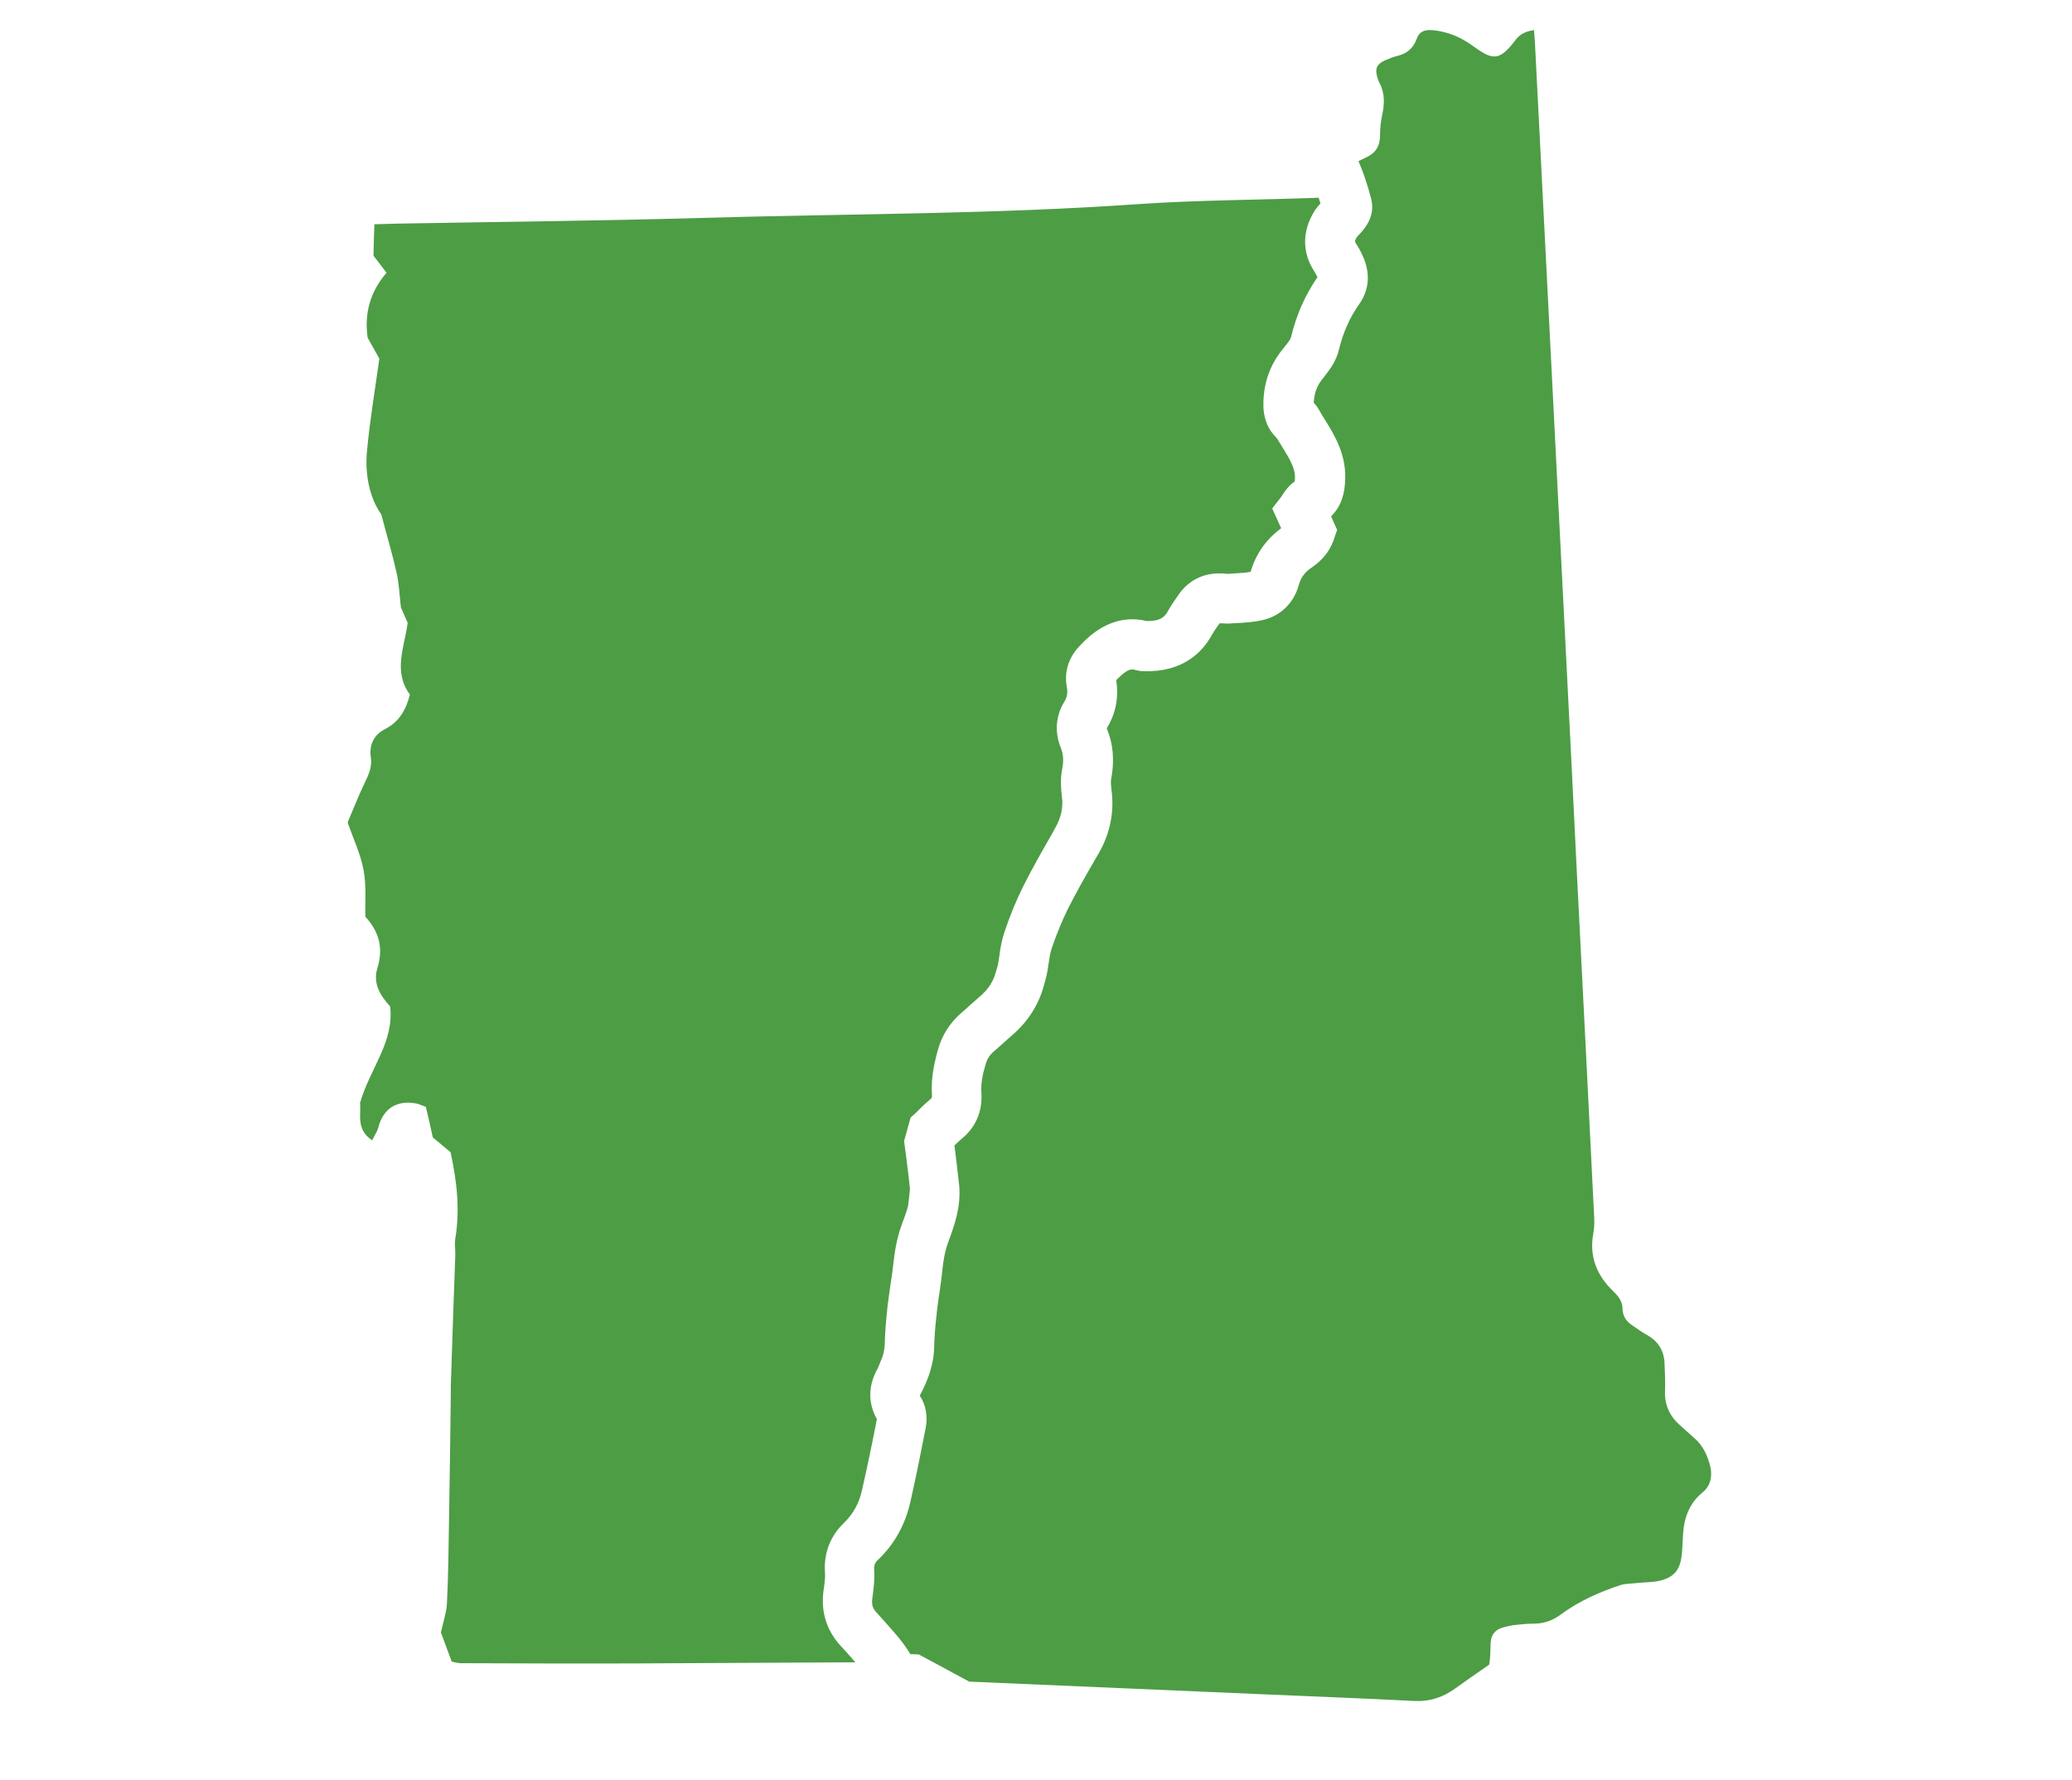 <?xml version="1.0" encoding="utf-8"?>
<!-- Generator: Adobe Illustrator 23.0.1, SVG Export Plug-In . SVG Version: 6.00 Build 0)  -->
<svg version="1.1" id="Layer_1" xmlns="http://www.w3.org/2000/svg" xmlns:xlink="http://www.w3.org/1999/xlink" x="0px" y="0px"
	 viewBox="0 0 922 792" style="enable-background:new 0 0 922 792;" xml:space="preserve">
<style type="text/css">
	.st0{fill:#4D9D45;}
</style>
<g>
	<g>
		<path class="st0" d="M562.2,178.6c-0.3,6.8,1.7,12.3,5.9,16.3c0.8,1.3,1.6,2.6,2.4,3.9c3.8,6.1,6.1,10.1,5.7,14.6
			c0,0.4-0.1,0.7-0.1,0.9c-2.8,1.9-4.4,4.4-5.4,5.9c-0.2,0.3-0.3,0.6-0.5,0.8l-4.1,5.3l4,8.8c-6.8,5-11.3,11.5-13.6,19.4
			c-2.2,0.4-4.7,0.6-7.4,0.7c-0.8,0.1-1.6,0.1-2.4,0.2c-0.3,0-1,0-1.6-0.1c-0.8-0.1-1.6-0.1-2.4-0.1c-7.3-0.1-13.7,3.1-18,9.1
			c-1.6,2.3-3.4,4.8-4.9,7.5c-1.3,2.5-3.2,4.7-9.5,4.6c-15.9-3.8-26.2,7.2-30.1,11.3c-4.8,5.1-6.7,11.5-5.5,17.9
			c0.5,2.6,0.2,4.6-1.1,6.7c-3.8,6.2-4.4,13.5-1.6,20.4c1.2,2.9,1.4,6,0.6,9.9c-0.8,4.3-0.5,8.4-0.1,11.6c0.7,5.1-0.3,9.6-2.9,14.2
			l-1.6,2.9c-4.3,7.5-8.7,15.2-12.7,23.2c-3,6-5.8,12.7-8.4,20.5c-1.2,3.6-1.8,7.2-2.2,10.4c-0.2,1.3-0.4,2.6-0.6,3.8
			c-0.1,0.5-0.3,1-0.4,1.5c-0.2,0.6-0.3,1.1-0.5,1.7c-1.1,4.3-3.5,8-7.2,11.1c-1.4,1.2-2.8,2.5-4.2,3.7c-1.3,1.2-2.5,2.3-3.8,3.4
			c-5.2,4.4-8.8,10-10.6,16.5c-1.6,5.7-3.2,12.6-2.7,20.2c0.1,1.2-0.1,1.4-0.8,2c-1.8,1.5-3.4,3-4.8,4.4c-0.5,0.5-1.1,1.1-1.6,1.6
			l-2.3,2.1l-2.9,10.4l0.3,2.2c0.3,2,0.5,4,0.8,6.1c0.5,4.2,1.1,8.6,1.5,12.8c0,0.4,0,0.9-0.1,1.3c-0.2,2.1-0.4,4.3-0.7,6.4
			c-0.6,2.4-1.5,4.9-2.5,7.5l-0.4,1.1c-2.2,6.1-3.1,12-3.7,17.4c-0.3,2.9-0.7,5.7-1.2,8.8c-0.4,3.1-0.9,6.2-1.3,9.4
			c-0.7,6.7-1.2,12.3-1.3,17.4c-0.1,2.7-0.7,5.3-2.1,8.3l-0.3,0.8c-0.3,0.6-0.5,1.2-0.7,1.6c-5.3,9.4-3.4,17.3-0.4,22.7
			c-2,10.3-4.2,20.9-6.6,31.5c-1.3,5.9-3.9,10.6-7.9,14.5c-6.2,5.9-9.2,13.6-8.6,22.1c0.2,2.4-0.2,5.3-0.6,7.9
			c-1.4,9.5,1.3,18.1,7.6,24.9c1.6,1.7,3.1,3.4,4.7,5.2c0.6,0.7,1.2,1.4,1.8,2.1c-32.3,0.1-64.5,0.4-96.7,0.5
			c-26.3,0.1-52.5,0-78.8-0.1c-1.2,0-2.4-0.4-4.1-0.7c-1.8-4.8-3.6-9.7-4.8-13c1.2-5.4,2.6-9.3,2.7-13.2c0.6-12,0.7-24.1,0.9-36.1
			c0.3-18.8,0.6-37.7,0.8-56.5c0-1.2,0-2.5,0-3.7c0.6-19.4,1.3-38.8,2-58.3c0.1-2.5-0.4-5,0-7.4c2.1-12.7,0.8-25.2-2.1-38.5
			c-2.5-2.1-5.5-4.6-7.9-6.6c-1.1-5.1-2.1-9.5-3.1-13.6c-2-0.7-3.1-1.3-4.3-1.5c-8.8-1.6-14.7,2.3-16.9,10.8
			c-0.5,1.9-1.7,3.5-2.7,5.6c-7.5-5-4.7-12.1-5.4-16.6c4.4-15.4,15.3-27.1,13.4-43c-4.5-4.9-7.7-10.3-5.7-16.9
			c2.6-8.4,1.3-15.8-5.3-23c-0.2-6.6,0.5-13.8-0.8-20.7c-1.3-7.2-4.6-14-7.1-21.3c2.5-5.8,4.8-11.9,7.6-17.6
			c1.8-3.7,3.4-7.3,2.7-11.5c-0.8-5.6,1.6-10,6.3-12.4c6.4-3.3,9.4-8.6,11.1-15.4c-7.6-10.3-2.4-21.1-1-31.9c-1.3-2.9-2.5-5.7-3-6.9
			c-0.7-6.2-0.9-10.9-1.9-15.3c-1.8-8.1-4.2-16-6.8-26c-5.1-7.2-7.4-17.5-6.4-28.1c1.2-13.4,3.5-26.8,5.5-41.3
			c-1.4-2.5-3.3-5.9-5.2-9.3c-1.6-11,1.3-20.7,8.4-28.9c-2.3-3-3.9-5.2-5.8-7.6c0.1-4.4,0.2-8.9,0.4-14c4.4-0.1,7.8-0.2,11.2-0.3
			c44.5-0.8,89-1.2,133.6-2.5c65.2-1.9,130.5-1.6,195.7-6.2c26.5-1.8,53.1-1.8,79.7-2.8c0.2,0.8,0.5,1.6,0.8,2.5
			c-0.9,1-1.9,2.2-2.8,3.6c-5.4,8.9-5.4,18.3,0,26.6c0.4,0.7,0.9,1.5,1.4,2.5c0,0.1,0,0.1,0.1,0.1c-5.6,8.1-9.5,17-11.9,27.1
			c-0.3,0.8-1.8,2.8-2.8,4l-0.8,1C565.3,162.1,562.5,169.9,562.2,178.6z"/>
	</g>
	<g>
		<path class="st0" d="M757.6,664.2c-6,4.9-8.3,11.5-8.7,19c-0.2,3-0.2,6-0.6,9c-0.7,6.5-3.4,9.8-9.8,11.3c-3.2,0.8-6.5,0.6-9.8,1
			c-2.5,0.3-5.1,0.2-7.5,0.9c-9.4,3.1-18.5,7.1-26.5,13c-3.6,2.7-7.5,4.2-12.1,4.2c-2.5,0-5.1,0.2-7.6,0.5c-2.1,0.2-4.1,0.6-6.2,1.2
			c-3.4,0.9-5.3,3.2-5.5,6.8c-0.1,2.4-0.1,4.8-0.3,7.2c-0.1,1.2-0.3,2.3-0.4,2.6c-5.5,3.8-10.3,7.1-15,10.5c-5.5,4-11.5,6-18.5,5.6
			c-21.1-1.1-42.1-1.9-63.2-2.8c-44.9-1.9-89.7-3.9-134.6-5.8c-4.3-2.3-8.8-4.7-13.5-7.3l-9-4.8l-2.6-0.1c-0.4,0-0.7,0-1.1,0
			c-2-3.4-4.6-6.8-7.8-10.4c-0.7-0.8-1.5-1.7-2.2-2.5c-1.7-1.9-3.4-3.8-5.1-5.7c-1.5-1.6-2.3-3.2-1.8-6.5c0.5-3.7,1.1-8,0.8-12.6
			c-0.1-1.9,0.3-3.1,1.8-4.4c7.2-6.9,12-15.5,14.3-25.7c2.5-11,4.7-22,6.8-32.8c1-5,0.1-10.3-2.4-14.1c-0.1-0.1-0.2-0.3-0.2-0.4
			c0.1-0.2,0.2-0.4,0.4-0.8c0.7-1.3,1.3-2.5,1.7-3.5l0.3-0.6c2.5-5.7,3.9-11.2,4-16.8c0.1-4.5,0.5-9.5,1.2-15.7
			c0.3-2.9,0.7-5.7,1.2-8.7c0.4-3.1,0.9-6.3,1.2-9.5c0.4-4.1,1.1-8.4,2.5-12.3l0.4-1.1c2.6-7.1,5.5-15.2,4.6-24.7
			c-0.5-4.7-1.1-9.3-1.6-13.8c-0.2-1.2-0.3-2.5-0.5-3.7l0-0.1c1-1,2.1-2,3-2.8c6.5-5.2,9.6-12.5,9-20.9c-0.3-4.2,0.7-8.5,1.9-12.5
			c0.7-2.4,1.8-4.1,3.7-5.7c1.5-1.3,2.9-2.6,4.4-3.9c1.2-1.1,2.4-2.2,3.7-3.3c7.1-6.1,11.9-13.7,14.2-22.4c0.1-0.4,0.2-0.7,0.3-1.1
			c0.3-1,0.6-2.2,0.9-3.5c0.3-1.6,0.6-3.2,0.8-4.8c0.4-2.5,0.7-4.8,1.3-6.6c2.3-6.7,4.7-12.5,7.2-17.6c3.7-7.4,8-14.9,12.2-22.2
			l1.7-2.9c5-8.8,6.9-18.2,5.6-28.1c-0.1-0.8-0.4-3.2-0.2-4.5c1.6-8.3,1-15.7-1.8-22.6c-0.1-0.1-0.1-0.2-0.1-0.3
			c4-6.5,5.4-13.7,4.2-21.4c5.2-5.4,6.9-5,8.6-4.5c1.1,0.3,2.2,0.5,3.5,0.5c17.6,0.6,26.3-8.5,30.5-16.2c0.9-1.6,2.1-3.3,3.4-5.1
			c0.4,0,0.7,0,1.1,0c1.2,0.1,2.8,0.2,4.5,0l2.2-0.1c3.3-0.2,7-0.4,10.7-1.2c8.2-1.6,14.4-7.4,16.7-15.6c0.9-3.4,2.7-5.9,5.9-8
			c3.1-2.2,7.5-5.8,9.8-12.6l1.4-4.1l-2.7-6c5.4-5.2,6-12,6.2-14.8c1-12.1-4.5-21.1-9-28.3c-1-1.6-2-3.2-2.8-4.7
			c-0.7-1.2-1.5-2.1-2.1-2.7c0,0,0-0.1,0-0.1c0.2-4,1.3-7.3,3.6-10.2l0.7-0.9c2.5-3.2,5.7-7.2,6.9-12.5c1.9-7.8,4.9-14.5,9.2-20.5
			c2.5-3.6,6.1-11.1,1.3-21.4c-0.9-2-1.9-3.8-2.9-5.3c-0.5-0.8-0.7-1.1,0.3-2.8c0.2-0.2,0.6-0.7,0.9-1c2.3-2.4,7.7-8.2,5.5-16.3
			c-1.7-6.5-3.6-12-5.6-16.6c1.4-0.7,2.8-1.3,4.1-2c3.9-2,5.5-5.1,5.5-9.5c0-3,0.3-6,0.9-8.8c1.1-5,1.3-9.8-1.1-14.4
			c-0.5-0.9-0.8-1.9-1.1-2.9c-1-3.6-0.1-5.6,3.4-7.2c1.8-0.8,3.6-1.5,5.5-2c4.3-1,7.2-3.4,8.7-7.6c1.1-3.2,3.4-4.1,6.7-3.9
			c6.6,0.5,12.5,2.9,17.8,6.7c2,1.4,3.9,2.8,6,3.9c3.7,1.9,6.4,1.4,9.4-1.5c1.6-1.5,3-3.3,4.4-5.1c2-2.5,4.6-3.5,7.9-4
			c0.1,1.9,0.3,3.6,0.4,5.2c2.2,43.2,4.4,86.4,6.6,129.6c2.3,45.4,4.6,90.8,6.9,136.3c1.8,34.8,3.5,69.6,5.2,104.4
			c2.6,51.1,5.2,102.2,7.7,153.3c0.1,2.2,0,4.5-0.4,6.7c-1.9,10.2,1.5,18.6,8.7,25.6c2.4,2.3,4.3,4.6,4.3,8c0.1,3.3,1.7,5.6,4.4,7.4
			c2.2,1.5,4.4,3.1,6.8,4.4c4.8,2.8,7.3,7,7.5,12.5c0.1,4,0.4,8.1,0.2,12.1c-0.3,6.5,2.2,11.6,7.1,15.8c1.9,1.6,3.7,3.4,5.7,5.1
			c4.2,3.5,6.3,8.3,7.5,13.5C761.9,657.6,761.1,661.3,757.6,664.2z"/>
	</g>
</g>
</svg>
